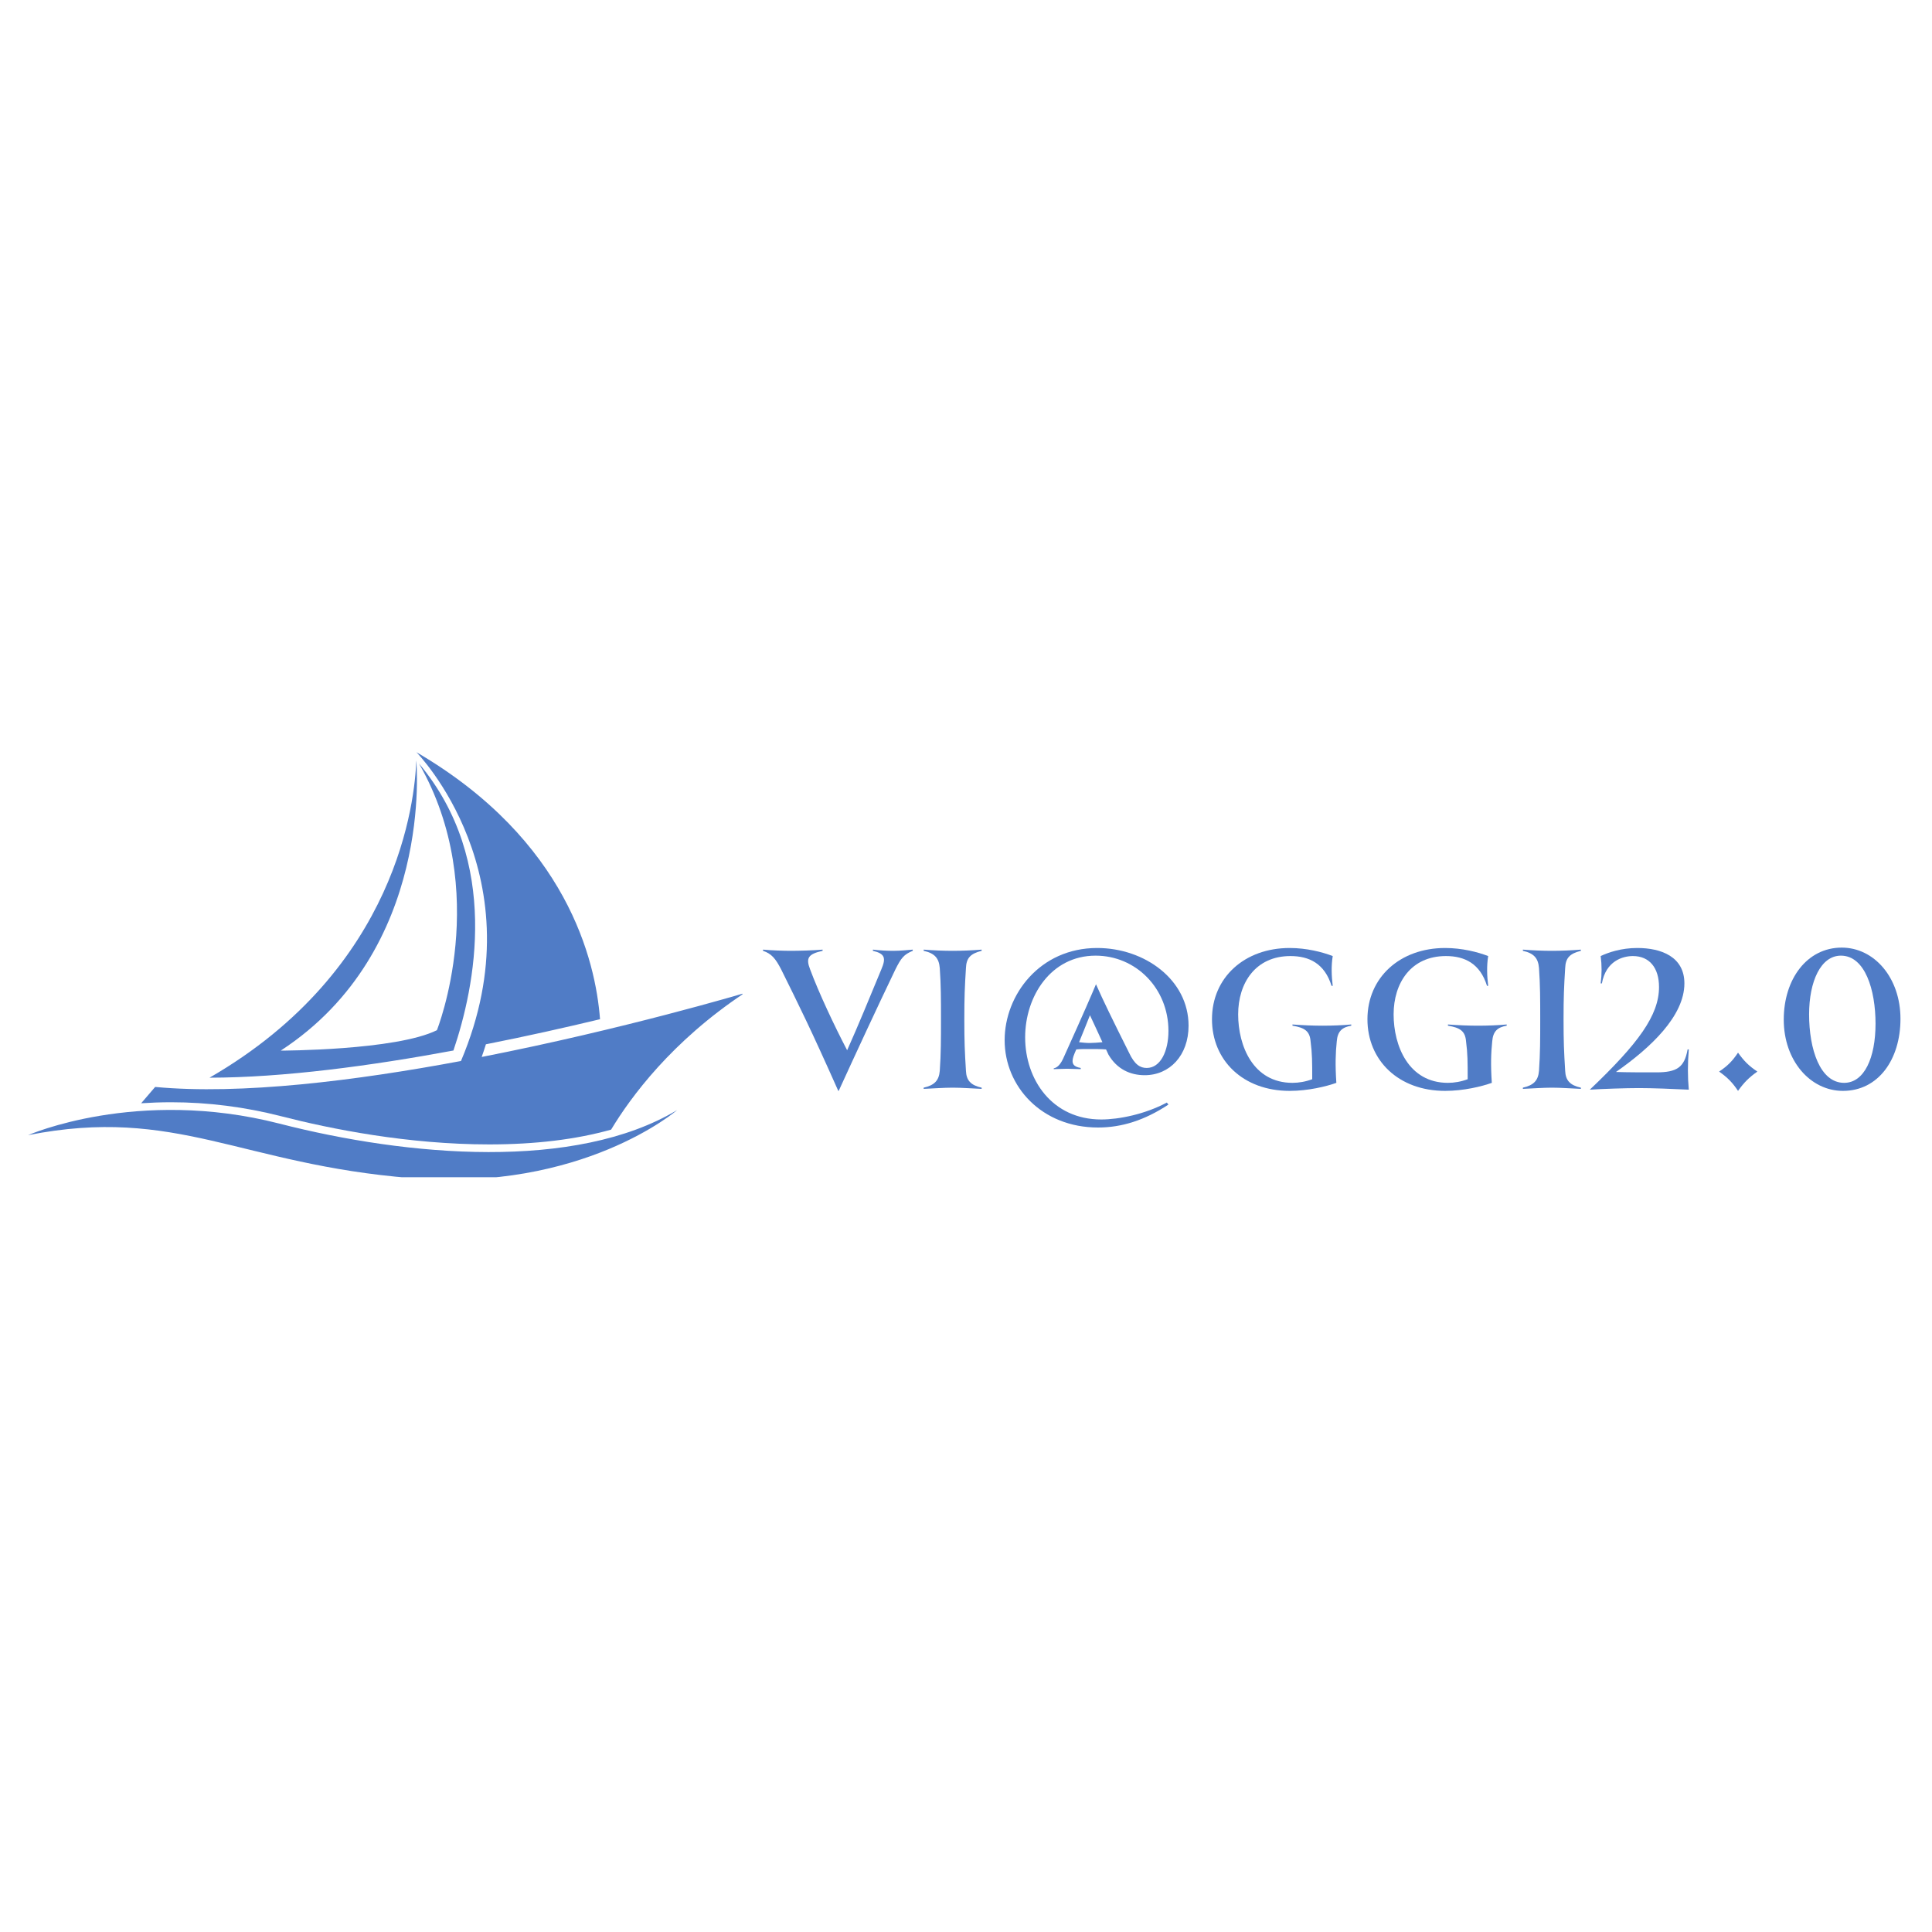 <svg xmlns="http://www.w3.org/2000/svg" xmlns:xlink="http://www.w3.org/1999/xlink" width="100" zoomAndPan="magnify" viewBox="0 0 75 75" height="100" preserveAspectRatio="xMidYMid meet" version="1.0"><defs><g/><clipPath id="dc385d8821"><path d="M 5.477 29.199 L 28.824 29.199 L 28.824 44.441 L 5.477 44.441 Z M 5.477 29.199 " clip-rule="nonzero"/></clipPath><clipPath id="2ad7da2bd0"><path d="M 1.09 43.062 L 26.297 43.062 L 26.297 45.699 L 1.09 45.699 Z M 1.09 43.062 " clip-rule="nonzero"/></clipPath></defs><rect x="-7.5" width="90" fill="#ffffff" y="-7.5" height="90" fill-opacity="1"/><rect x="-7.5" width="90" fill="#ffffff" y="-7.5" height="90" fill-opacity="1"/><g fill="#507cc6" fill-opacity="1"><g transform="translate(29.589, 42.27)"><g><path d="M 5.094 -5.359 C 4.828 -5.359 4.562 -5.375 4.297 -5.406 L 4.297 -5.359 C 4.766 -5.25 4.812 -5.078 4.625 -4.641 C 4.172 -3.547 3.719 -2.438 3.297 -1.5 C 2.812 -2.422 2.188 -3.75 1.859 -4.641 C 1.688 -5.078 1.781 -5.234 2.344 -5.359 L 2.344 -5.406 C 2.016 -5.375 1.406 -5.359 1.125 -5.359 C 0.828 -5.359 0.359 -5.375 0.031 -5.406 L 0.031 -5.359 C 0.359 -5.25 0.516 -5.062 0.734 -4.641 C 1.438 -3.219 1.875 -2.344 2.953 0.078 L 2.969 0.078 C 3.641 -1.391 4.422 -3.078 5.172 -4.641 C 5.391 -5.078 5.5 -5.219 5.844 -5.359 L 5.844 -5.406 C 5.672 -5.391 5.359 -5.359 5.094 -5.359 Z M 5.094 -5.359 "/></g></g></g><g fill="#507cc6" fill-opacity="1"><g transform="translate(35.482, 42.27)"><g><path d="M 2.625 -5.359 L 2.625 -5.406 C 2.25 -5.375 1.844 -5.359 1.5 -5.359 C 1.156 -5.359 0.75 -5.375 0.375 -5.406 L 0.375 -5.359 C 0.797 -5.266 0.969 -5.078 1 -4.688 C 1.047 -4.016 1.047 -3.484 1.047 -2.703 C 1.047 -1.922 1.047 -1.375 1 -0.703 C 0.969 -0.328 0.797 -0.141 0.375 -0.047 L 0.375 0 C 0.75 -0.016 1.156 -0.047 1.5 -0.047 C 1.844 -0.047 2.25 -0.016 2.625 0 L 2.625 -0.047 C 2.203 -0.141 2.031 -0.328 2.016 -0.703 C 1.969 -1.469 1.953 -1.828 1.953 -2.703 C 1.953 -3.562 1.969 -3.938 2.016 -4.688 C 2.031 -5.078 2.188 -5.25 2.625 -5.359 Z M 2.625 -5.359 "/></g></g></g><g fill="#507cc6" fill-opacity="1"><g transform="translate(38.484, 42.27)"><g><path d="M 3.297 -1.531 C 3.438 -1.547 3.609 -1.547 3.812 -1.547 C 4.031 -1.547 4.266 -1.547 4.453 -1.531 L 4.547 -1.328 C 4.875 -0.766 5.391 -0.531 5.953 -0.531 C 6.922 -0.531 7.656 -1.297 7.656 -2.453 C 7.656 -4.234 5.953 -5.469 4.109 -5.469 C 1.875 -5.469 0.516 -3.641 0.516 -1.891 C 0.516 -0.094 1.953 1.5 4.141 1.5 C 5.062 1.5 5.953 1.219 6.875 0.609 L 6.812 0.531 C 5.969 0.984 4.953 1.188 4.266 1.188 C 2.359 1.188 1.312 -0.359 1.312 -2 C 1.312 -3.594 2.312 -5.172 4.047 -5.172 C 5.609 -5.172 6.875 -3.906 6.875 -2.25 C 6.875 -1.453 6.562 -0.812 6.031 -0.812 C 5.781 -0.812 5.562 -0.938 5.344 -1.406 C 4.688 -2.719 4.344 -3.422 4.062 -4.062 C 3.906 -3.688 3.625 -3.031 2.828 -1.266 C 2.703 -0.969 2.578 -0.828 2.422 -0.797 L 2.422 -0.766 C 2.547 -0.766 2.766 -0.781 2.938 -0.781 C 3.078 -0.781 3.344 -0.766 3.469 -0.766 L 3.469 -0.812 C 3.188 -0.859 3.094 -0.984 3.188 -1.266 C 3.219 -1.344 3.25 -1.438 3.297 -1.531 Z M 3.812 -1.781 C 3.688 -1.781 3.547 -1.797 3.406 -1.812 C 3.562 -2.188 3.703 -2.547 3.828 -2.859 C 4.016 -2.469 4.172 -2.109 4.312 -1.812 C 4.141 -1.797 3.953 -1.781 3.812 -1.781 Z M 3.812 -1.781 "/></g></g></g><g fill="#507cc6" fill-opacity="1"><g transform="translate(46.674, 42.27)"><g><path d="M 4.672 -2.453 C 4.297 -2.453 3.922 -2.469 3.5 -2.5 L 3.5 -2.453 C 3.984 -2.375 4.172 -2.234 4.203 -1.844 C 4.266 -1.359 4.266 -1.047 4.266 -0.375 C 4.016 -0.281 3.75 -0.234 3.5 -0.234 C 1.969 -0.234 1.391 -1.672 1.391 -2.891 C 1.391 -4.109 2.062 -5.156 3.422 -5.156 C 4.156 -5.156 4.75 -4.859 5.016 -4 L 5.062 -4 C 5.016 -4.391 5 -4.766 5.062 -5.156 C 4.656 -5.312 4.047 -5.469 3.391 -5.469 C 1.641 -5.469 0.375 -4.328 0.375 -2.703 C 0.375 -1.109 1.578 0.078 3.391 0.078 C 4.109 0.078 4.812 -0.094 5.203 -0.234 C 5.156 -0.938 5.172 -1.391 5.219 -1.844 C 5.25 -2.234 5.422 -2.391 5.781 -2.453 L 5.781 -2.5 C 5.453 -2.469 5.031 -2.453 4.672 -2.453 Z M 4.672 -2.453 "/></g></g></g><g fill="#507cc6" fill-opacity="1"><g transform="translate(52.709, 42.27)"><g><path d="M 4.672 -2.453 C 4.297 -2.453 3.922 -2.469 3.5 -2.5 L 3.5 -2.453 C 3.984 -2.375 4.172 -2.234 4.203 -1.844 C 4.266 -1.359 4.266 -1.047 4.266 -0.375 C 4.016 -0.281 3.75 -0.234 3.5 -0.234 C 1.969 -0.234 1.391 -1.672 1.391 -2.891 C 1.391 -4.109 2.062 -5.156 3.422 -5.156 C 4.156 -5.156 4.75 -4.859 5.016 -4 L 5.062 -4 C 5.016 -4.391 5 -4.766 5.062 -5.156 C 4.656 -5.312 4.047 -5.469 3.391 -5.469 C 1.641 -5.469 0.375 -4.328 0.375 -2.703 C 0.375 -1.109 1.578 0.078 3.391 0.078 C 4.109 0.078 4.812 -0.094 5.203 -0.234 C 5.156 -0.938 5.172 -1.391 5.219 -1.844 C 5.25 -2.234 5.422 -2.391 5.781 -2.453 L 5.781 -2.5 C 5.453 -2.469 5.031 -2.453 4.672 -2.453 Z M 4.672 -2.453 "/></g></g></g><g fill="#507cc6" fill-opacity="1"><g transform="translate(58.744, 42.27)"><g><path d="M 2.625 -5.359 L 2.625 -5.406 C 2.25 -5.375 1.844 -5.359 1.5 -5.359 C 1.156 -5.359 0.75 -5.375 0.375 -5.406 L 0.375 -5.359 C 0.797 -5.266 0.969 -5.078 1 -4.688 C 1.047 -4.016 1.047 -3.484 1.047 -2.703 C 1.047 -1.922 1.047 -1.375 1 -0.703 C 0.969 -0.328 0.797 -0.141 0.375 -0.047 L 0.375 0 C 0.75 -0.016 1.156 -0.047 1.5 -0.047 C 1.844 -0.047 2.25 -0.016 2.625 0 L 2.625 -0.047 C 2.203 -0.141 2.031 -0.328 2.016 -0.703 C 1.969 -1.469 1.953 -1.828 1.953 -2.703 C 1.953 -3.562 1.969 -3.938 2.016 -4.688 C 2.031 -5.078 2.188 -5.25 2.625 -5.359 Z M 2.625 -5.359 "/></g></g></g><g fill="#507cc6" fill-opacity="1"><g transform="translate(61.747, 42.27)"><g><path d="M 3.812 -1.531 L 3.766 -1.531 C 3.641 -0.828 3.344 -0.641 2.547 -0.641 C 2.016 -0.641 1.438 -0.641 0.984 -0.656 C 2.328 -1.594 3.641 -2.828 3.641 -4.094 C 3.641 -5.125 2.75 -5.469 1.812 -5.469 C 1.188 -5.469 0.688 -5.297 0.391 -5.156 C 0.438 -4.797 0.438 -4.453 0.391 -4.094 L 0.438 -4.094 C 0.594 -4.969 1.25 -5.156 1.641 -5.156 C 2.281 -5.156 2.656 -4.703 2.656 -3.953 C 2.656 -2.859 1.859 -1.766 -0.031 0.031 C 0.469 0 1.359 -0.031 1.875 -0.031 C 2.391 -0.031 3.188 0 3.812 0.031 C 3.766 -0.469 3.766 -0.969 3.812 -1.531 Z M 3.812 -1.531 "/></g></g></g><g fill="#507cc6" fill-opacity="1"><g transform="translate(66.048, 42.27)"><g><path d="M 1.422 0.078 C 1.656 -0.25 1.844 -0.438 2.172 -0.672 C 1.844 -0.891 1.656 -1.078 1.422 -1.406 C 1.203 -1.078 1.016 -0.891 0.688 -0.672 C 1.016 -0.438 1.203 -0.25 1.422 0.078 Z M 1.422 0.078 "/></g></g></g><g fill="#507cc6" fill-opacity="1"><g transform="translate(68.87, 42.27)"><g><path d="M 2.672 0.078 C 4.047 0.078 4.906 -1.141 4.906 -2.719 C 4.906 -4.312 3.891 -5.484 2.625 -5.484 C 1.281 -5.484 0.375 -4.266 0.375 -2.688 C 0.375 -1.094 1.406 0.078 2.672 0.078 Z M 2.719 -0.234 C 1.781 -0.234 1.359 -1.547 1.359 -2.891 C 1.359 -4.172 1.812 -5.172 2.594 -5.172 C 3.531 -5.172 3.938 -3.844 3.938 -2.531 C 3.938 -1.203 3.5 -0.234 2.719 -0.234 Z M 2.719 -0.234 "/></g></g></g><g clip-path="url(#dc385d8821)"><path fill="#507cc6" d="M 18.699 41.031 C 18.754 40.879 18.809 40.715 18.863 40.539 C 20.445 40.227 21.953 39.887 23.293 39.566 C 23.121 37.289 22.012 32.613 16.164 29.199 C 16.164 29.199 16.23 29.258 16.34 29.371 C 16.281 29.312 16.223 29.258 16.164 29.199 C 16.164 29.199 20.926 34.039 17.895 41.188 C 13.805 41.953 9.355 42.508 6.023 42.195 L 5.48 42.828 C 5.848 42.805 6.234 42.789 6.637 42.789 C 8.078 42.789 9.516 42.973 10.914 43.332 C 12.859 43.832 15.844 44.426 18.992 44.426 C 20.781 44.426 22.363 44.234 23.723 43.852 C 24.488 42.582 26.078 40.426 28.891 38.555 C 28.891 38.555 24.227 39.949 18.699 41.031 Z M 16.266 29.641 C 19.113 34.613 16.961 39.992 16.961 39.992 C 15.363 40.781 10.898 40.785 10.898 40.785 C 16.871 36.891 16.16 29.52 16.16 29.52 C 16.109 31.035 15.461 37.609 8.133 41.836 C 11.008 41.832 14.402 41.375 17.602 40.781 C 18.438 38.316 19.453 33.445 16.266 29.641 " fill-opacity="1" fill-rule="nonzero"/></g><g clip-path="url(#2ad7da2bd0)"><path fill="#507cc6" d="M 1.09 44.066 C 1.09 44.066 5.32 42.203 10.84 43.617 C 15.844 44.902 22.34 45.457 26.285 43.094 C 26.285 43.094 22.613 46.266 15.973 45.734 C 9.328 45.203 6.84 42.93 1.09 44.066 " fill-opacity="1" fill-rule="nonzero"/></g></svg>